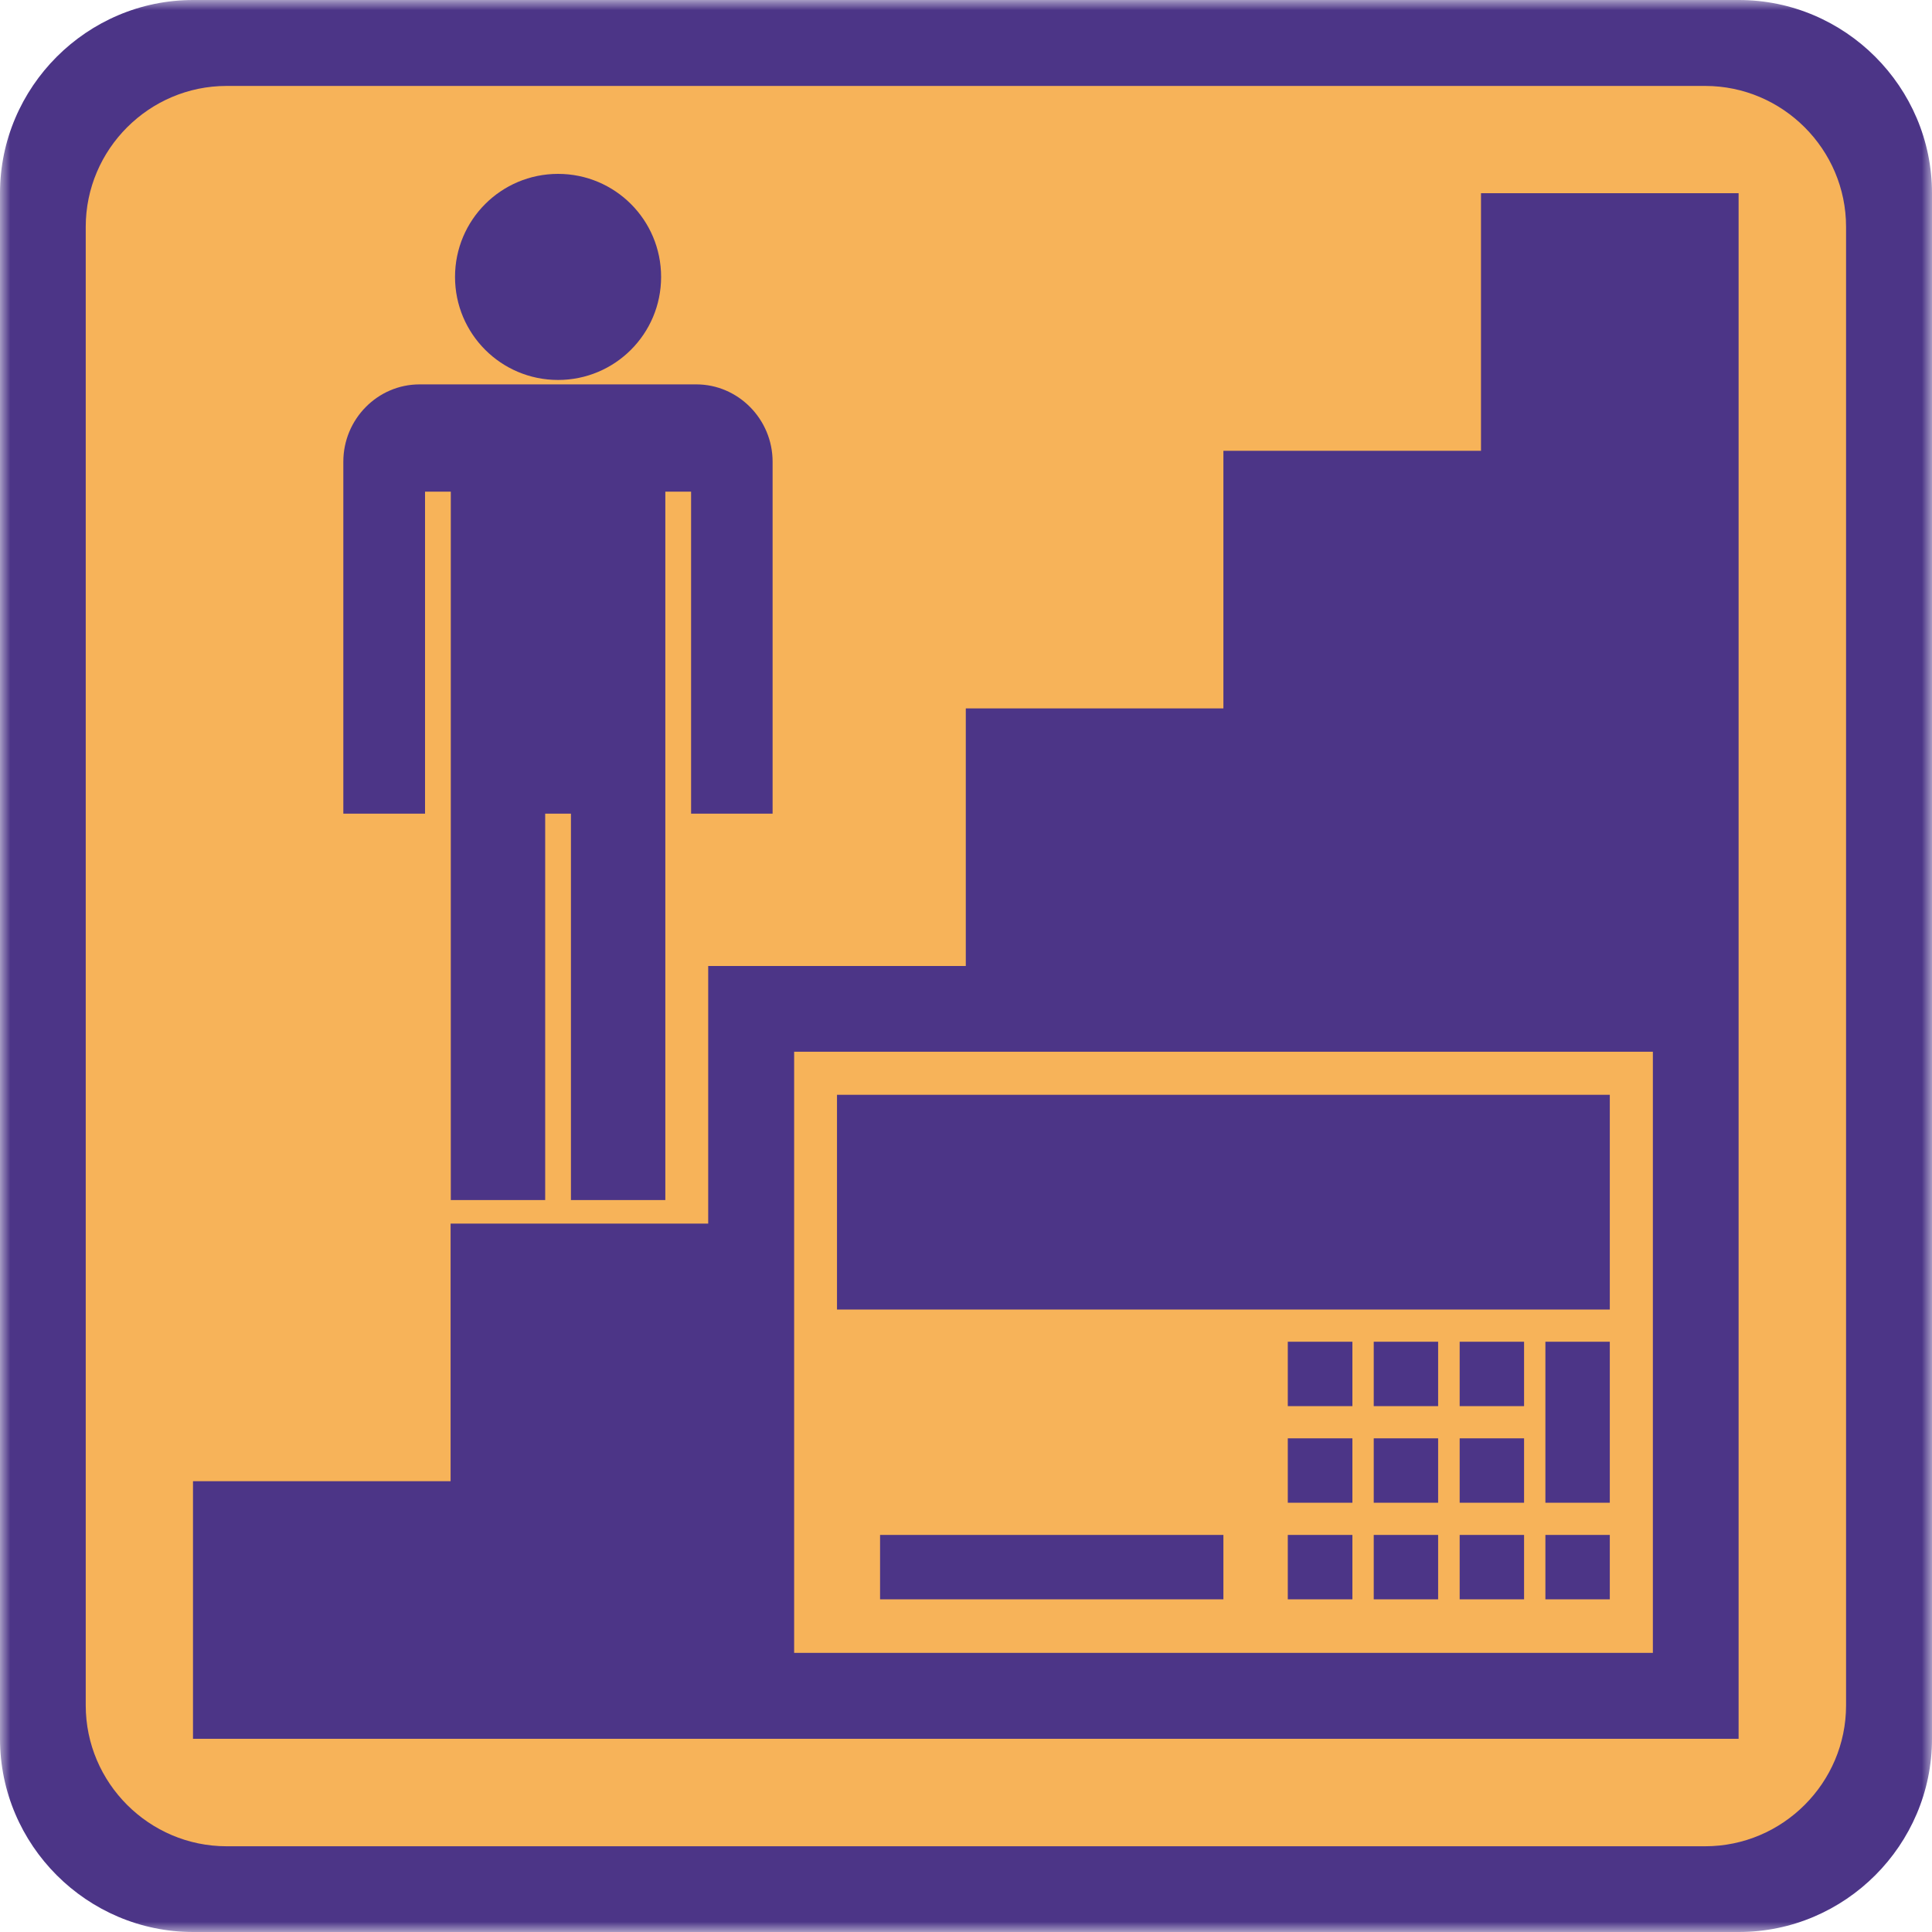 <svg xmlns="http://www.w3.org/2000/svg" width="96" height="96" viewBox="0 0 96 96" fill="none">
  <mask id="mask0_6_9937" style="mask-type:luminance" maskUnits="userSpaceOnUse" x="0" y="0" width="96" height="96">
    <path d="M96 0H0V96H96V0Z" fill="white"/>
  </mask>
  <g mask="url(#mask0_6_9937)">
    <path fill-rule="evenodd" clip-rule="evenodd" d="M9.6 0H86.4C91.68 0 96 4.32 96 9.6V86.4C96 91.68 91.68 96 86.4 96H9.6C4.32 96 0 91.68 0 86.4V9.6C0 4.32 4.32 0 9.6 0Z" fill="#4C3587"/>
  </g>
  <path fill-rule="evenodd" clip-rule="evenodd" d="M11.26 4.27H84.73C88.58 4.27 91.73 7.42 91.73 11.27V84.74C91.73 88.59 88.58 91.74 84.73 91.74H11.26C7.41 91.74 4.26 88.59 4.26 84.74V11.27C4.26 7.42 7.41 4.27 11.26 4.27Z" fill="#F7B359"/>
  <path d="M21.12 40.43V24.43H22.4V59.63H27.09V40.43H28.37V59.63H33.06V24.43H34.34V40.43H38.39V22.94C38.39 20.83 36.68 19.1 34.6 19.1H20.85C18.76 19.1 17.06 20.83 17.06 22.94V40.43H21.11H21.12Z" fill="#4C3587"/>
  <path d="M27.73 18.88C30.56 18.88 32.85 16.59 32.85 13.76C32.85 10.93 30.56 8.64 27.73 8.64C24.9 8.64 22.61 10.93 22.61 13.76C22.61 16.59 24.9 18.88 27.73 18.88Z" fill="#4C3587"/>
  <path d="M82.13 82.13H39.46V52.26H82.13V82.13ZM84.26 9.6H73.59V22.4H60.79V35.2H47.99V48H35.19V60.8H22.39V73.6H9.59V86.4H86.39V9.6H84.26Z" fill="#4C3587"/>
  <path d="M79.99 54.4H41.59V65.07H79.99V54.4Z" fill="#4C3587"/>
  <path d="M68.26 79.47H71.46V76.27H68.26V79.47Z" fill="#4C3587"/>
  <path d="M63.99 69.87H67.2V66.67H63.99V69.87Z" fill="#4C3587"/>
  <path d="M68.26 74.67H71.46V71.47H68.26V74.67Z" fill="#4C3587"/>
  <path d="M63.99 79.47H67.2V76.27H63.99V79.47Z" fill="#4C3587"/>
  <path d="M43.73 79.47H60.79V76.27H43.73V79.47Z" fill="#4C3587"/>
  <path d="M68.26 69.87H71.46V66.67H68.26V69.87Z" fill="#4C3587"/>
  <path d="M63.99 74.67H67.2V71.47H63.99V74.67Z" fill="#4C3587"/>
  <path d="M72.53 79.47H75.73V76.27H72.53V79.47Z" fill="#4C3587"/>
  <path d="M76.79 79.47H79.99V76.27H76.79V79.47Z" fill="#4C3587"/>
  <path d="M76.79 74.67H79.99V66.67H76.79V74.67Z" fill="#4C3587"/>
  <path d="M72.53 74.67H75.73V71.47H72.53V74.67Z" fill="#4C3587"/>
  <path d="M72.53 69.87H75.73V66.67H72.53V69.87Z" fill="#4C3587"/>
</svg>